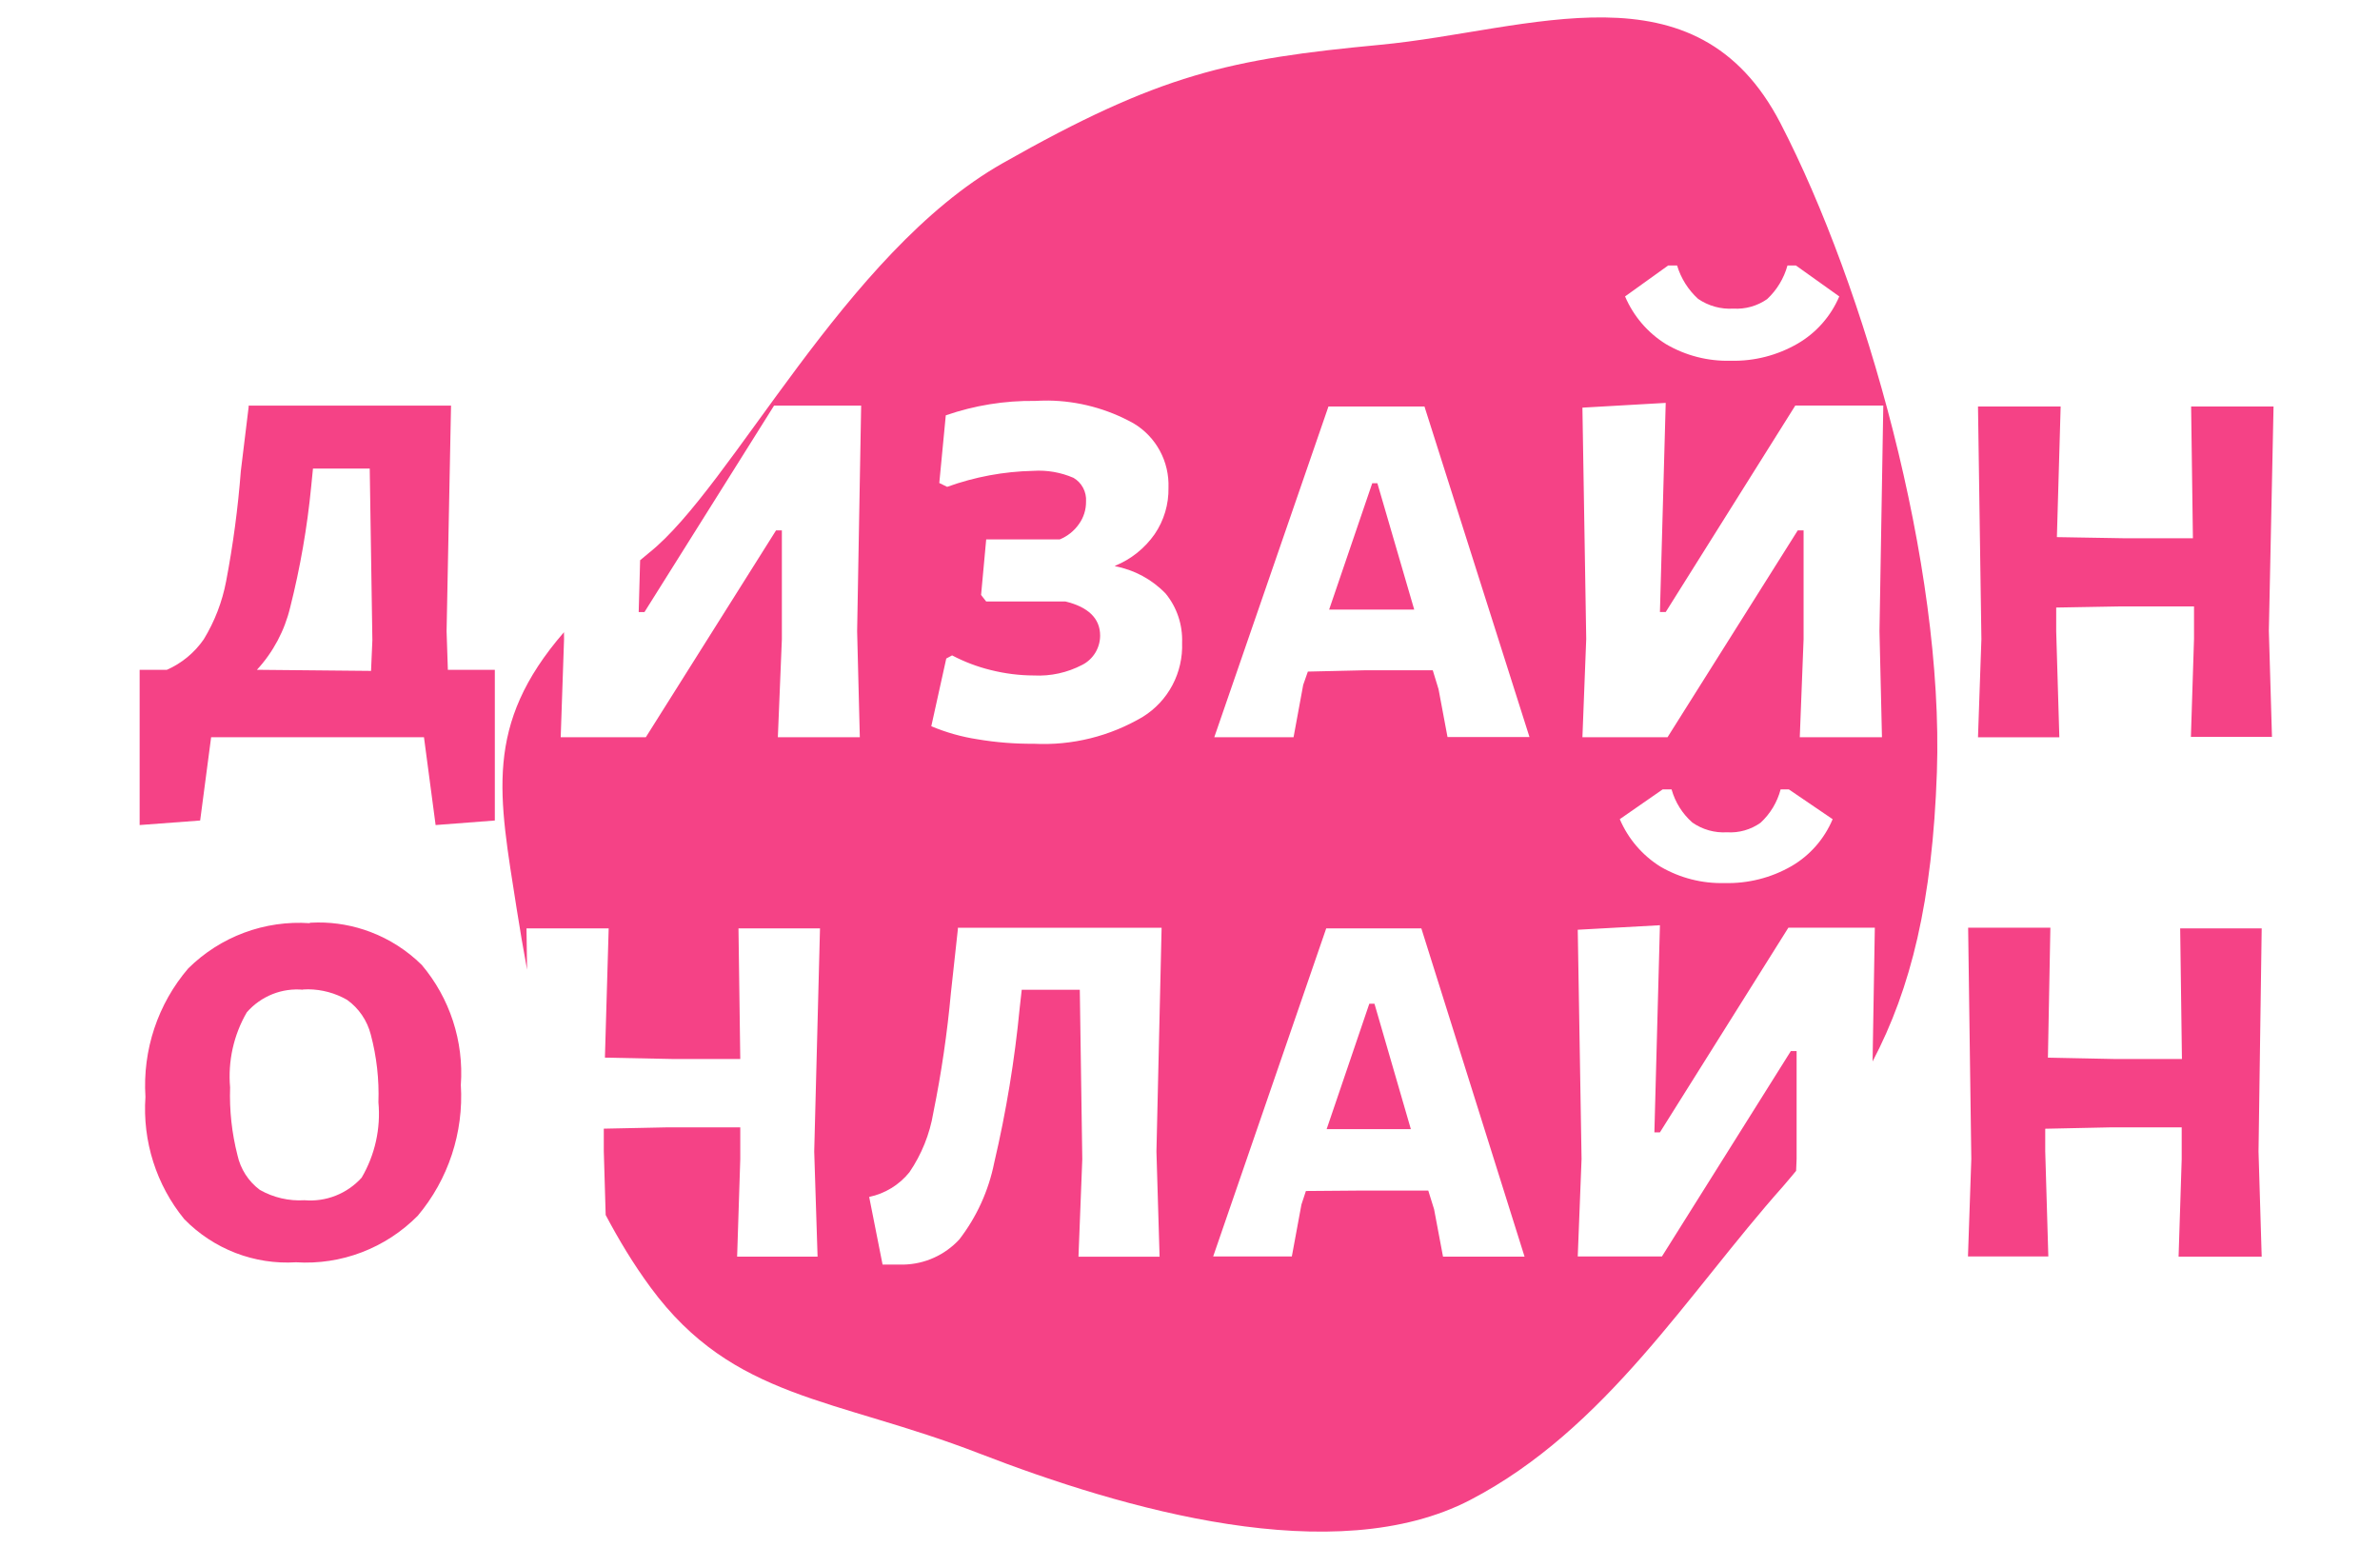<?xml version="1.0" encoding="UTF-8" standalone="no"?>
<svg
   width="100"
   height="65"
   viewBox="0 0 100 65"
   fill="none"
   version="1.1"
   id="svg28"
   sodipodi:docname="dsn_logo_black.svg"
   inkscape:version="1.1.2 (0a00cf5339, 2022-02-04)"
   xmlns:inkscape="http://www.inkscape.org/namespaces/inkscape"
   xmlns:sodipodi="http://sodipodi.sourceforge.net/DTD/sodipodi-0.dtd"
   xmlns="http://www.w3.org/2000/svg"
   xmlns:svg="http://www.w3.org/2000/svg">
  <defs
     id="defs32" />
  <sodipodi:namedview
     id="namedview30"
     pagecolor="#505050"
     bordercolor="#eeeeee"
     borderopacity="1"
     inkscape:pageshadow="0"
     inkscape:pageopacity="0"
     inkscape:pagecheckerboard="0"
     showgrid="false"
     inkscape:zoom="6.1212121"
     inkscape:cx="122.60644"
     inkscape:cy="36.185644"
     inkscape:window-width="1850"
     inkscape:window-height="1016"
     inkscape:window-x="0"
     inkscape:window-y="0"
     inkscape:window-maximized="1"
     inkscape:current-layer="svg28" />
  <path
     id="path2"
     d="M 67.431,0.733 C 64.457,0.692 61.138,1.585 57.984,1.883 51.677,2.48 48.759,3.096 42.124,6.86 35.488,10.623 30.757,20.464 27.265,23.232 c -0.132,0.105 -0.242,0.204 -0.369,0.307 l -0.06,2.177 h 0.243 l 5.444,-8.673 h 3.66 l -0.169,9.479 0.113,4.455 h -3.444 l 0.169,-4.124 v -4.568 h -0.245 l -5.472,8.692 h -3.576 l 0.141,-4.124 -0.004,-0.29 c -3.386,3.91 -2.73,6.861 -1.987,11.62 0.136,0.871 0.283,1.721 0.437,2.559 l -0.024,-1.734 h 3.453 l -0.158,5.43 2.872,0.058 h 2.815 l -0.075,-5.489 h 3.425 l -0.243,9.375 0.141,4.417 h -3.38 l 0.132,-4.095 v -1.337 h -3.032 l -2.702,0.056 v 0.949 l 0.079,2.679 c 0.549,1.037 1.16,2.056 1.89,3.047 3.473,4.712 7.724,4.616 13.796,6.967 6.072,2.351 14.952,4.92 20.649,1.953 5.697,-2.967 9.132,-8.674 13.139,-13.177 0.192,-0.216 0.36,-0.431 0.544,-0.646 l 0.021,-0.501 V 44.163 H 75.245 l -5.415,8.628 h -3.538 l 0.16,-4.095 -0.16,-9.631 3.453,-0.19 -0.233,8.703 h 0.233 l 5.397,-8.6 h 3.632 l -0.094,5.621 C 80.295,41.523 81.195,37.864 81.382,32.447 81.682,23.726 78.369,12.055 74.812,5.182 73.033,1.746 70.405,0.773 67.431,0.733 Z M 70.091,11.155 h 0.375 c 0.162,0.54 0.468,1.025 0.883,1.403 0.436,0.298 0.957,0.442 1.482,0.409 0.503,0.031 1.003,-0.11 1.418,-0.399 0.409,-0.382 0.705,-0.871 0.855,-1.412 h 0.356 l 1.821,1.299 c -0.355,0.833 -0.967,1.528 -1.746,1.981 -0.855,0.496 -1.829,0.746 -2.815,0.721 -0.95,0.027 -1.89,-0.213 -2.713,-0.693 -0.768,-0.473 -1.371,-1.174 -1.727,-2.009 z m -26.058,5.675 c 1.257,0.014 2.495,0.343 3.6,0.96 0.462,0.276 0.842,0.673 1.1,1.149 0.258,0.475 0.382,1.012 0.363,1.553 0.014,0.697 -0.19,1.38 -0.582,1.953 -0.416,0.594 -0.992,1.055 -1.661,1.327 v 0.019 c 0.807,0.153 1.549,0.553 2.122,1.147 0.476,0.579 0.721,1.316 0.693,2.067 0.023,0.619 -0.116,1.233 -0.405,1.779 -0.289,0.546 -0.715,1.004 -1.237,1.329 -1.387,0.824 -2.982,1.219 -4.589,1.137 -0.792,0.006 -1.584,-0.056 -2.365,-0.188 C 40.406,30.961 39.753,30.776 39.13,30.514 l 0.629,-2.845 0.245,-0.132 c 0.514,0.271 1.059,0.478 1.623,0.616 0.593,0.149 1.201,0.226 1.811,0.228 0.706,0.037 1.408,-0.118 2.035,-0.446 0.226,-0.115 0.415,-0.291 0.548,-0.508 0.132,-0.217 0.203,-0.468 0.203,-0.723 0,-0.73 -0.515,-1.204 -1.454,-1.431 h -3.333 l -0.215,-0.275 0.215,-2.333 h 3.088 c 0.325,-0.132 0.606,-0.355 0.808,-0.644 0.199,-0.275 0.303,-0.609 0.299,-0.949 0.013,-0.199 -0.03,-0.397 -0.122,-0.572 -0.093,-0.176 -0.232,-0.322 -0.403,-0.422 -0.535,-0.232 -1.117,-0.333 -1.698,-0.294 -1.232,0.026 -2.453,0.253 -3.613,0.672 l -0.33,-0.162 0.273,-2.843 c 1.208,-0.418 2.478,-0.623 3.755,-0.606 0.18,-0.011 0.359,-0.015 0.539,-0.013 z m 25.955,0.098 -0.243,8.788 h 0.243 l 5.444,-8.675 h 3.698 l -0.16,9.481 0.104,4.455 h -3.453 l 0.16,-4.124 v -4.568 h -0.245 l -5.472,8.692 h -3.576 l 0.16,-4.133 -0.16,-9.716 z m -14.171,0.153 h 4.035 l 4.412,13.887 H 60.82 L 60.443,28.958 60.2,28.162 h -2.817 l -2.431,0.056 -0.196,0.559 -0.405,2.199 h -3.331 z m 1.84,3.224 -1.811,5.308 h 1.764 1.811 l -1.548,-5.308 z m 12.202,12.863 h 0.375 c 0.151,0.54 0.455,1.024 0.874,1.393 0.426,0.297 0.939,0.441 1.456,0.409 0.5,0.033 0.996,-0.109 1.407,-0.399 0.409,-0.376 0.703,-0.863 0.845,-1.403 h 0.346 l 1.84,1.252 c -0.349,0.829 -0.954,1.521 -1.727,1.971 -0.856,0.493 -1.83,0.739 -2.815,0.712 -0.94,0.026 -1.869,-0.211 -2.685,-0.684 -0.763,-0.472 -1.362,-1.17 -1.717,-2 z m -29.612,5.813 h 8.56 l -0.217,9.404 0.132,4.417 h -3.408 l 0.16,-4.095 -0.104,-7.119 h -2.44 l -0.085,0.759 c -0.211,2.19 -0.568,4.361 -1.07,6.502 -0.236,1.179 -0.739,2.286 -1.472,3.233 -0.301,0.323 -0.663,0.584 -1.064,0.764 -0.401,0.181 -0.834,0.278 -1.273,0.288 h -0.883 l -0.563,-2.843 c 0.664,-0.139 1.26,-0.504 1.689,-1.034 0.512,-0.75 0.857,-1.604 1.006,-2.502 0.339,-1.666 0.585,-3.351 0.74,-5.044 l 0.292,-2.672 z m 15.476,0.028 h 3.998 L 64.057,52.8 H 60.631 l -0.375,-1.99 -0.245,-0.787 H 57.28 l -2.41,0.019 -0.188,0.569 -0.403,2.18 h -3.305 z m 1.811,3.165 -1.793,5.27 h 1.746 1.793 l -1.529,-5.27 z"
     style="fill:#f54286;fill-opacity:1;stroke-width:0.964" />
  <path
     id="path4"
     style="stroke-width:0.964;fill:#f54286;fill-opacity:1"
     d="M 10.447 17.043 L 10.447 17.1 L 10.119 19.791 C 9.999 21.347 9.793 22.896 9.5 24.428 C 9.336 25.291 9.017 26.116 8.561 26.863 C 8.171 27.426 7.635 27.869 7.012 28.143 L 5.867 28.143 L 5.867 34.666 L 8.41 34.475 L 8.871 30.977 L 17.814 30.977 L 18.303 34.666 L 20.791 34.475 L 20.791 28.143 L 18.818 28.143 L 18.764 26.521 L 18.951 17.043 L 10.447 17.043 z M 83.109 17.08 L 83.252 26.854 L 83.109 30.979 L 86.527 30.979 L 86.395 26.521 L 86.395 25.527 L 89.127 25.479 L 92.186 25.479 L 92.186 26.834 L 92.055 30.959 L 95.461 30.959 L 95.33 26.504 L 95.527 17.08 L 92.064 17.08 L 92.139 22.617 L 89.324 22.617 L 86.424 22.568 L 86.582 17.08 L 83.109 17.08 z M 13.15 19.688 L 15.535 19.688 L 15.646 26.9 L 15.59 28.189 L 10.795 28.143 C 11.477 27.403 11.958 26.5 12.193 25.518 C 12.615 23.849 12.91 22.149 13.076 20.436 L 13.15 19.688 z M 13.352 38.76 C 13.244 38.76 13.135 38.763 13.027 38.77 L 13.01 38.789 C 12.076 38.725 11.138 38.861 10.26 39.188 C 9.382 39.514 8.582 40.025 7.912 40.686 C 6.632 42.178 5.986 44.118 6.111 46.088 C 5.983 47.949 6.567 49.789 7.744 51.227 C 8.353 51.849 9.087 52.332 9.896 52.645 C 10.706 52.957 11.571 53.091 12.436 53.037 C 13.377 53.097 14.319 52.954 15.201 52.617 C 16.083 52.281 16.884 51.757 17.551 51.084 C 18.836 49.557 19.487 47.586 19.363 45.586 C 19.492 43.752 18.902 41.941 17.721 40.543 C 17.104 39.934 16.367 39.461 15.559 39.156 C 14.852 38.889 14.105 38.755 13.352 38.76 z M 82.695 38.979 L 82.828 48.695 L 82.688 52.791 L 86.064 52.791 L 85.934 48.373 L 85.934 47.426 L 88.637 47.369 L 91.668 47.369 L 91.668 48.705 L 91.537 52.801 L 95.029 52.801 L 94.896 48.383 L 95.029 39.008 L 91.604 39.008 L 91.678 44.496 L 88.861 44.496 L 86.047 44.439 L 86.15 38.979 L 82.695 38.979 z M 12.953 41.568 C 13.524 41.573 14.087 41.725 14.586 42.012 C 15.078 42.364 15.43 42.883 15.58 43.473 C 15.826 44.399 15.934 45.358 15.9 46.316 C 16.002 47.42 15.754 48.528 15.195 49.482 C 14.893 49.816 14.52 50.074 14.104 50.238 C 13.687 50.403 13.239 50.468 12.793 50.43 C 12.139 50.47 11.487 50.319 10.916 49.994 C 10.439 49.638 10.105 49.12 9.977 48.535 C 9.74 47.607 9.636 46.648 9.668 45.689 C 9.572 44.589 9.817 43.486 10.371 42.533 C 10.665 42.197 11.035 41.936 11.447 41.771 C 11.86 41.607 12.304 41.544 12.746 41.586 L 12.709 41.576 C 12.791 41.571 12.872 41.568 12.953 41.568 z " />
</svg>
